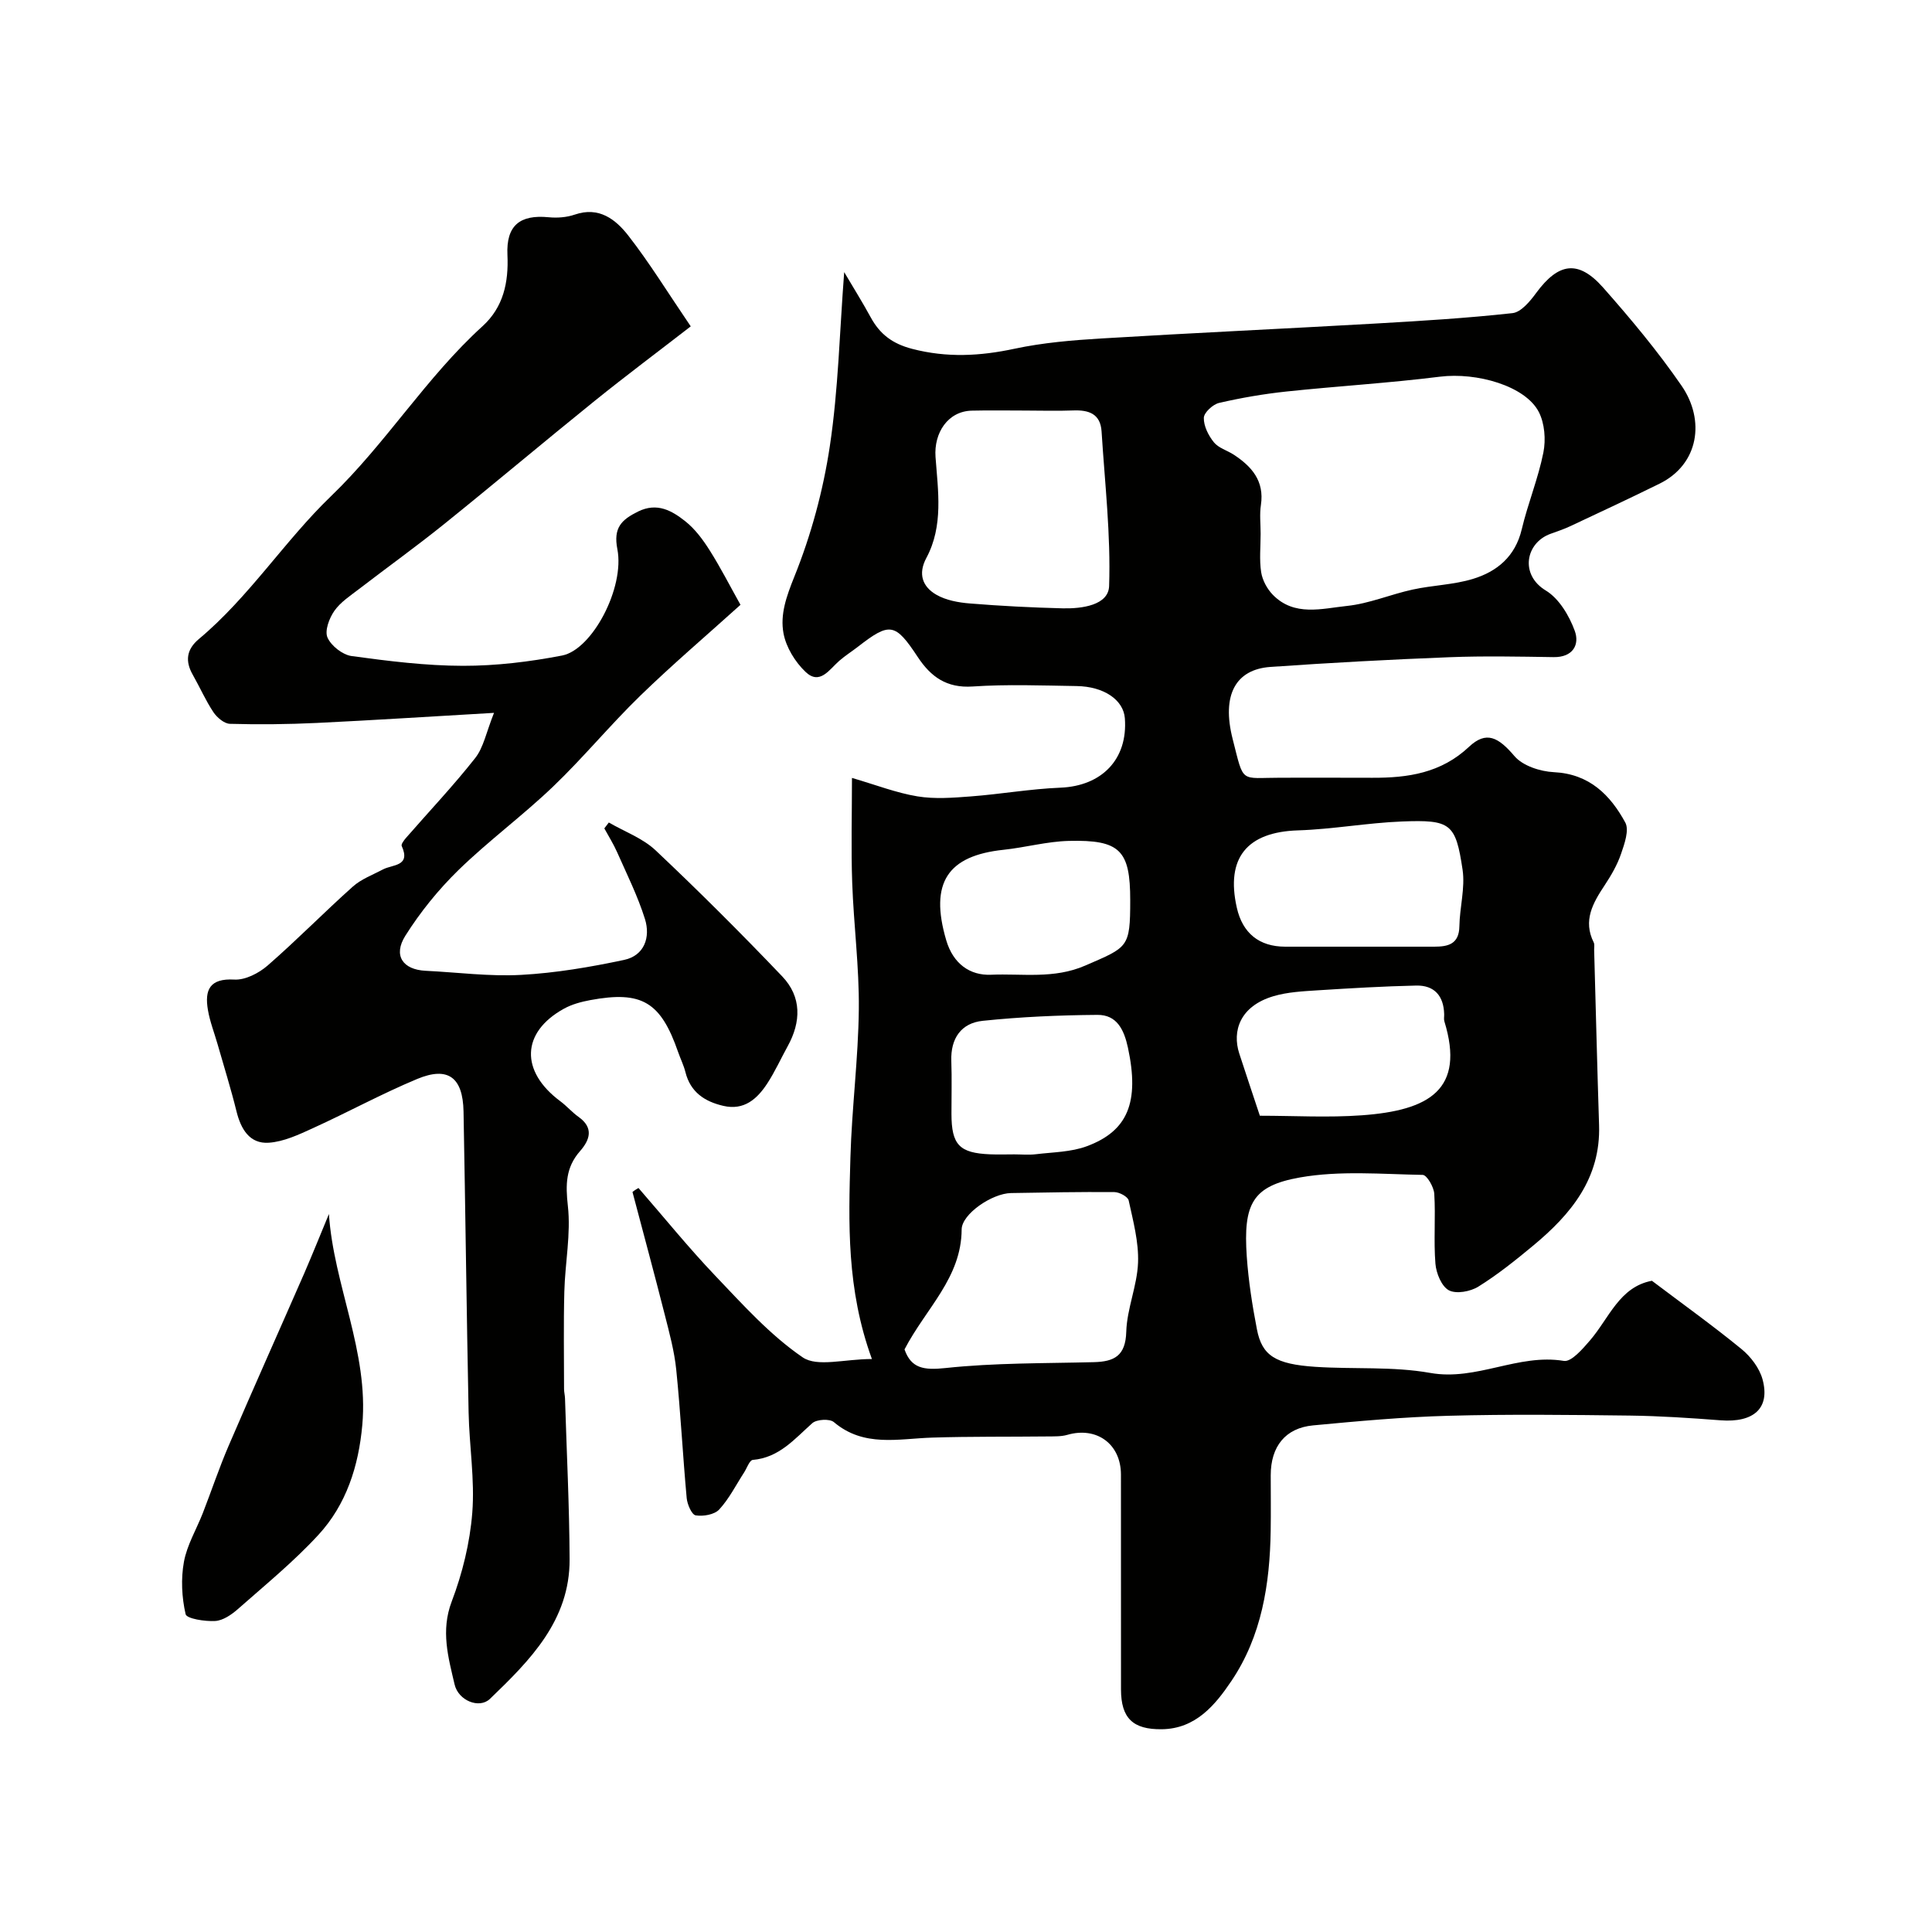 <svg enable-background="new 0 0 400 400" viewBox="0 0 400 400" xmlns="http://www.w3.org/2000/svg"><g fill="#010100"><path d="m132.19 245.96c5.29 6.08 10.36 12.36 15.91 18.18 5.7 5.98 11.35 12.28 18.08 16.88 3.03 2.07 8.64.35 14.34.35-5.28-14.5-4.84-28.15-4.45-41.74.29-10.24 1.63-20.46 1.74-30.69.09-8.72-1.06-17.44-1.37-26.17-.25-7.03-.05-14.07-.05-21.71 4.97 1.45 9.19 3.1 13.56 3.82 3.59.59 7.37.29 11.04.01 6.2-.47 12.36-1.56 18.56-1.81 8.59-.35 13.98-5.9 13.34-14.37-.29-3.79-4.31-6.59-10.01-6.67-7.16-.11-14.36-.39-21.49.09-5.4.37-8.67-2-11.39-6.12-4.67-7.07-5.78-7.23-12.36-2.12-1.29 1-2.69 1.88-3.91 2.95-2.05 1.8-4.01 5.08-6.96 2.26-2.15-2.05-4.01-5.08-4.55-7.95-.74-3.94.61-7.7 2.23-11.73 3.48-8.63 5.98-17.86 7.36-27.07 1.76-11.71 2.02-23.64 2.97-36.01 1.87 3.17 3.77 6.2 5.48 9.34 1.91 3.51 4.49 5.48 8.6 6.55 7.2 1.87 14.05 1.5 21.2-.03 5.9-1.26 12.01-1.77 18.06-2.13 18.79-1.14 37.6-2 56.4-3.07 9.56-.55 19.12-1.12 28.63-2.17 1.78-.2 3.64-2.46 4.9-4.18 4.62-6.27 8.71-6.92 13.86-1.11 5.75 6.5 11.34 13.21 16.26 20.35 4.86 7.06 3.63 16.2-4.58 20.25-6.12 3.02-12.32 5.91-18.5 8.81-1.32.62-2.72 1.08-4.09 1.58-5.13 1.86-6.39 8.45-.96 11.73 2.73 1.65 4.84 5.19 5.99 8.33 1.06 2.87-.37 5.53-4.39 5.46-7.19-.11-14.4-.26-21.58.02-12.36.48-24.71 1.15-37.04 2.01-7.18.51-10.14 5.79-7.81 14.93 2.39 9.38 1.42 8 9.93 8.01 6.33 0 12.67-.02 19 .01 7.36.03 14.21-.97 19.99-6.4 3.59-3.38 6.08-2.01 9.42 1.91 1.72 2.02 5.34 3.19 8.17 3.33 7.34.36 11.65 4.7 14.77 10.41.86 1.57-.16 4.43-.87 6.5-.78 2.29-2.05 4.47-3.39 6.5-2.44 3.68-4.54 7.31-2.26 11.86.2.41.07.99.08 1.49.34 12.1.63 24.2 1.02 36.3.36 11.03-5.82 18.47-13.64 24.96-3.64 3.02-7.35 6-11.35 8.49-1.65 1.03-4.59 1.57-6.11.76-1.51-.81-2.62-3.53-2.78-5.5-.39-4.8.06-9.67-.24-14.48-.09-1.41-1.53-3.89-2.39-3.91-8.49-.15-17.16-.93-25.42.53-9.88 1.75-11.75 5.49-11.01 16.37.35 5.05 1.14 10.09 2.1 15.06 1.05 5.46 3.81 7.23 12.13 7.78 7.92.52 16.01-.12 23.76 1.26 9.59 1.71 18.18-4.06 27.66-2.49 1.55.26 3.9-2.49 5.41-4.24 3.96-4.6 6.09-11.09 12.82-12.35 6.34 4.79 12.6 9.27 18.55 14.14 1.92 1.57 3.73 3.95 4.36 6.29 1.61 5.96-1.83 8.98-8.69 8.46-6.25-.48-12.53-.9-18.79-.98-12.5-.15-25-.3-37.49.04-9.37.25-18.74 1.11-28.08 1.99-5.76.54-8.78 4.38-8.78 10.33 0 3.83.05 7.67-.01 11.5-.17 11.02-1.86 21.77-8.11 31.06-3.36 4.99-7.41 9.93-14.42 10.02-6.03.08-8.45-2.32-8.46-8.24-.02-14.83.01-29.66-.01-44.49-.01-6.34-5.04-9.98-11.1-8.22-1.29.37-2.72.31-4.09.33-7.96.09-15.93-.01-23.89.24-7.01.22-14.14 2.06-20.36-3.21-.86-.73-3.56-.58-4.46.22-3.69 3.28-6.85 7.14-12.33 7.61-.67.06-1.21 1.7-1.8 2.61-1.68 2.59-3.09 5.43-5.15 7.66-.99 1.06-3.3 1.46-4.86 1.21-.82-.13-1.75-2.28-1.87-3.59-.81-8.84-1.26-17.72-2.16-26.55-.39-3.86-1.43-7.67-2.39-11.45-2.15-8.47-4.44-16.91-6.67-25.36.36-.31.8-.57 1.24-.83zm128.81-135.46c0 2.66-.29 5.37.11 7.97.26 1.66 1.23 3.46 2.42 4.68 4.45 4.55 10.18 2.84 15.36 2.3 4.6-.48 9.03-2.4 13.6-3.39 4.12-.9 8.45-.98 12.45-2.2 5.03-1.53 8.79-4.66 10.12-10.27 1.27-5.36 3.41-10.52 4.48-15.9.53-2.67.27-6.03-.95-8.4-2.79-5.4-12.85-8.25-20.47-7.3-10.56 1.32-21.2 1.95-31.79 3.07-4.68.5-9.35 1.3-13.93 2.36-1.29.3-3.13 1.99-3.16 3.09-.04 1.69.95 3.66 2.08 5.06.95 1.18 2.73 1.67 4.09 2.55 3.74 2.45 6.39 5.44 5.65 10.42-.3 1.93-.06 3.97-.06 5.96zm-48.81-25.5c-3.66 0-7.32-.07-10.98.02-4.98.11-7.88 4.62-7.52 9.59.51 7 1.67 14.25-1.89 20.89-1.79 3.34-.8 5.97 2.04 7.62 2 1.16 4.58 1.63 6.95 1.82 6.4.52 12.83.85 19.25 1.01 3.96.09 9.46-.64 9.59-4.62.36-10.63-.89-21.32-1.56-31.99-.23-3.69-2.67-4.49-5.9-4.36-3.32.13-6.65.02-9.98.02zm-24.92 194.38c1.37 3.92 3.98 4.34 8.47 3.86 10.17-1.09 20.48-.96 30.73-1.22 4.23-.11 6.57-1.3 6.71-6.29.14-4.79 2.26-9.52 2.44-14.32.16-4.27-1.02-8.63-1.94-12.87-.17-.78-1.92-1.72-2.95-1.73-7.14-.06-14.27.08-21.41.2-3.95.07-10.2 4.36-10.22 7.53-.05 10.05-7.4 16.32-11.83 24.84zm92.74-83.38h16.94c2.88 0 5.14-.53 5.2-4.23.06-3.91 1.22-7.93.66-11.71-1.43-9.59-2.46-10.37-12.54-9.98-7.19.28-14.34 1.61-21.53 1.84-10.54.33-15 5.68-12.67 16.01 1.19 5.28 4.63 8.06 10 8.07zm-19.17 35c7.07 0 14.13.42 21.12-.09 13.96-1.01 21.42-5.32 17.08-19.46-.14-.46-.02-.99-.04-1.49-.1-3.77-2.03-5.99-5.79-5.91-6.78.15-13.55.55-20.32.98-3.1.2-6.29.35-9.23 1.22-6.97 2.07-8.58 7.23-7.09 11.85 1.35 4.15 2.74 8.29 4.27 12.9zm-50.85 8c1.49 0 3.01.15 4.48-.03 3.55-.43 7.29-.44 10.56-1.66 8.44-3.14 10.93-9.06 8.5-20.39-.81-3.75-2.3-6.84-6.34-6.8-7.92.06-15.86.41-23.73 1.23-4.45.46-6.67 3.64-6.5 8.32.13 3.65.02 7.31.03 10.96.01 6.39 1.63 8.1 8.01 8.36 1.67.07 3.33.01 4.99.01zm24.01-52.62c0-10.32-2.08-12.54-12.7-12.28-4.52.11-9 1.36-13.53 1.84-11.48 1.21-15.4 6.73-11.86 18.74 1.45 4.91 4.95 7.31 9.26 7.13 6.48-.28 13 .93 19.52-1.9 8.85-3.85 9.31-3.64 9.31-13.53z"/><path d="m102.28 147.59c-13.38.77-25.05 1.53-36.73 2.09-5.97.28-11.97.35-17.94.18-1.19-.03-2.69-1.31-3.43-2.42-1.62-2.43-2.8-5.15-4.25-7.7-1.64-2.86-1.33-5.28 1.25-7.44 10.4-8.7 17.76-20.34 27.34-29.56 11.44-11.01 19.7-24.59 31.38-35.2 4.32-3.93 5.42-9.05 5.16-14.77-.28-6.08 2.57-8.38 8.55-7.79 1.76.17 3.7.03 5.36-.54 5.03-1.75 8.49.98 11.1 4.32 4.4 5.64 8.16 11.78 12.94 18.81-6.82 5.28-13.45 10.24-19.89 15.43-10.46 8.44-20.74 17.11-31.21 25.54-5.73 4.61-11.72 8.91-17.56 13.4-1.82 1.4-3.86 2.72-5.13 4.54-1.06 1.52-2.04 4.13-1.41 5.53.77 1.72 3.12 3.56 4.99 3.82 7.64 1.04 15.37 2.01 23.06 2.02 6.84.01 13.78-.83 20.51-2.13 6.26-1.21 13-14.05 11.45-22.01-.87-4.46.85-6.1 4.28-7.8 3.95-1.95 7.01-.18 9.78 2.01 2.02 1.6 3.66 3.82 5.05 6.02 2.26 3.57 4.18 7.35 6.38 11.28-7.06 6.37-14.14 12.4-20.79 18.86-6.22 6.05-11.77 12.8-18.04 18.8s-13.31 11.18-19.53 17.23c-4.17 4.06-7.93 8.71-11.03 13.63-2.58 4.1-.51 7.02 4.19 7.25 6.6.32 13.22 1.21 19.78.85 7.15-.39 14.3-1.61 21.32-3.1 4.21-.89 5.5-4.7 4.32-8.47-1.49-4.75-3.74-9.26-5.76-13.83-.75-1.7-1.76-3.29-2.65-4.93.31-.41.62-.81.93-1.22 3.25 1.89 7 3.24 9.67 5.75 8.97 8.46 17.71 17.18 26.22 26.1 4.06 4.25 3.94 9.42 1.12 14.51-1.42 2.57-2.63 5.27-4.23 7.71-2.09 3.18-4.79 5.59-9.06 4.6-3.87-.89-6.82-2.83-7.86-6.99-.35-1.41-1.02-2.74-1.5-4.12-3.61-10.42-7.51-12.77-18.19-10.79-1.88.35-3.83.87-5.48 1.79-8.83 4.88-9.08 12.95-.72 19.16 1.32.98 2.41 2.27 3.75 3.22 3.22 2.29 2.35 4.78.31 7.11-2.97 3.39-3 6.93-2.51 11.34.65 5.8-.58 11.8-.73 17.72-.18 6.72-.06 13.44-.06 20.16 0 .66.18 1.31.2 1.97.34 11.1.9 22.2.95 33.3.06 12.67-8.2 20.93-16.5 28.91-2.2 2.11-6.54.35-7.31-2.99-1.31-5.61-2.9-11.11-.6-17.17 2.22-5.84 3.77-12.16 4.26-18.38.54-6.86-.62-13.84-.76-20.77-.42-20.77-.66-41.55-1.05-62.32-.14-7.07-3.21-9.38-9.6-6.72-7.32 3.05-14.32 6.88-21.55 10.17-2.93 1.34-6.06 2.82-9.18 3.03-3.97.26-5.77-2.83-6.68-6.51-1.16-4.7-2.61-9.33-3.94-13.98-.67-2.33-1.57-4.62-1.97-6.99-.71-4.13.33-6.59 5.46-6.3 2.26.13 5.07-1.32 6.89-2.9 6.05-5.26 11.67-11.01 17.65-16.35 1.74-1.56 4.12-2.43 6.23-3.55 1.99-1.06 5.82-.59 3.89-4.86-.16-.35.46-1.17.86-1.64 4.8-5.51 9.84-10.83 14.36-16.57 1.73-2.2 2.28-5.33 3.89-9.35z"/><path d="m68.1 251.35c.97 14.7 8.27 28.52 6.91 43.68-.76 8.5-3.3 16.46-9.08 22.74-5.11 5.55-11.02 10.38-16.7 15.39-1.31 1.15-3.07 2.36-4.69 2.45-2.1.12-5.89-.47-6.11-1.41-.8-3.48-.99-7.33-.35-10.84.64-3.49 2.59-6.72 3.91-10.09 1.81-4.65 3.39-9.4 5.36-13.97 5.13-11.93 10.44-23.78 15.64-35.67 1.76-4.07 3.41-8.19 5.11-12.28z"/></g></svg>